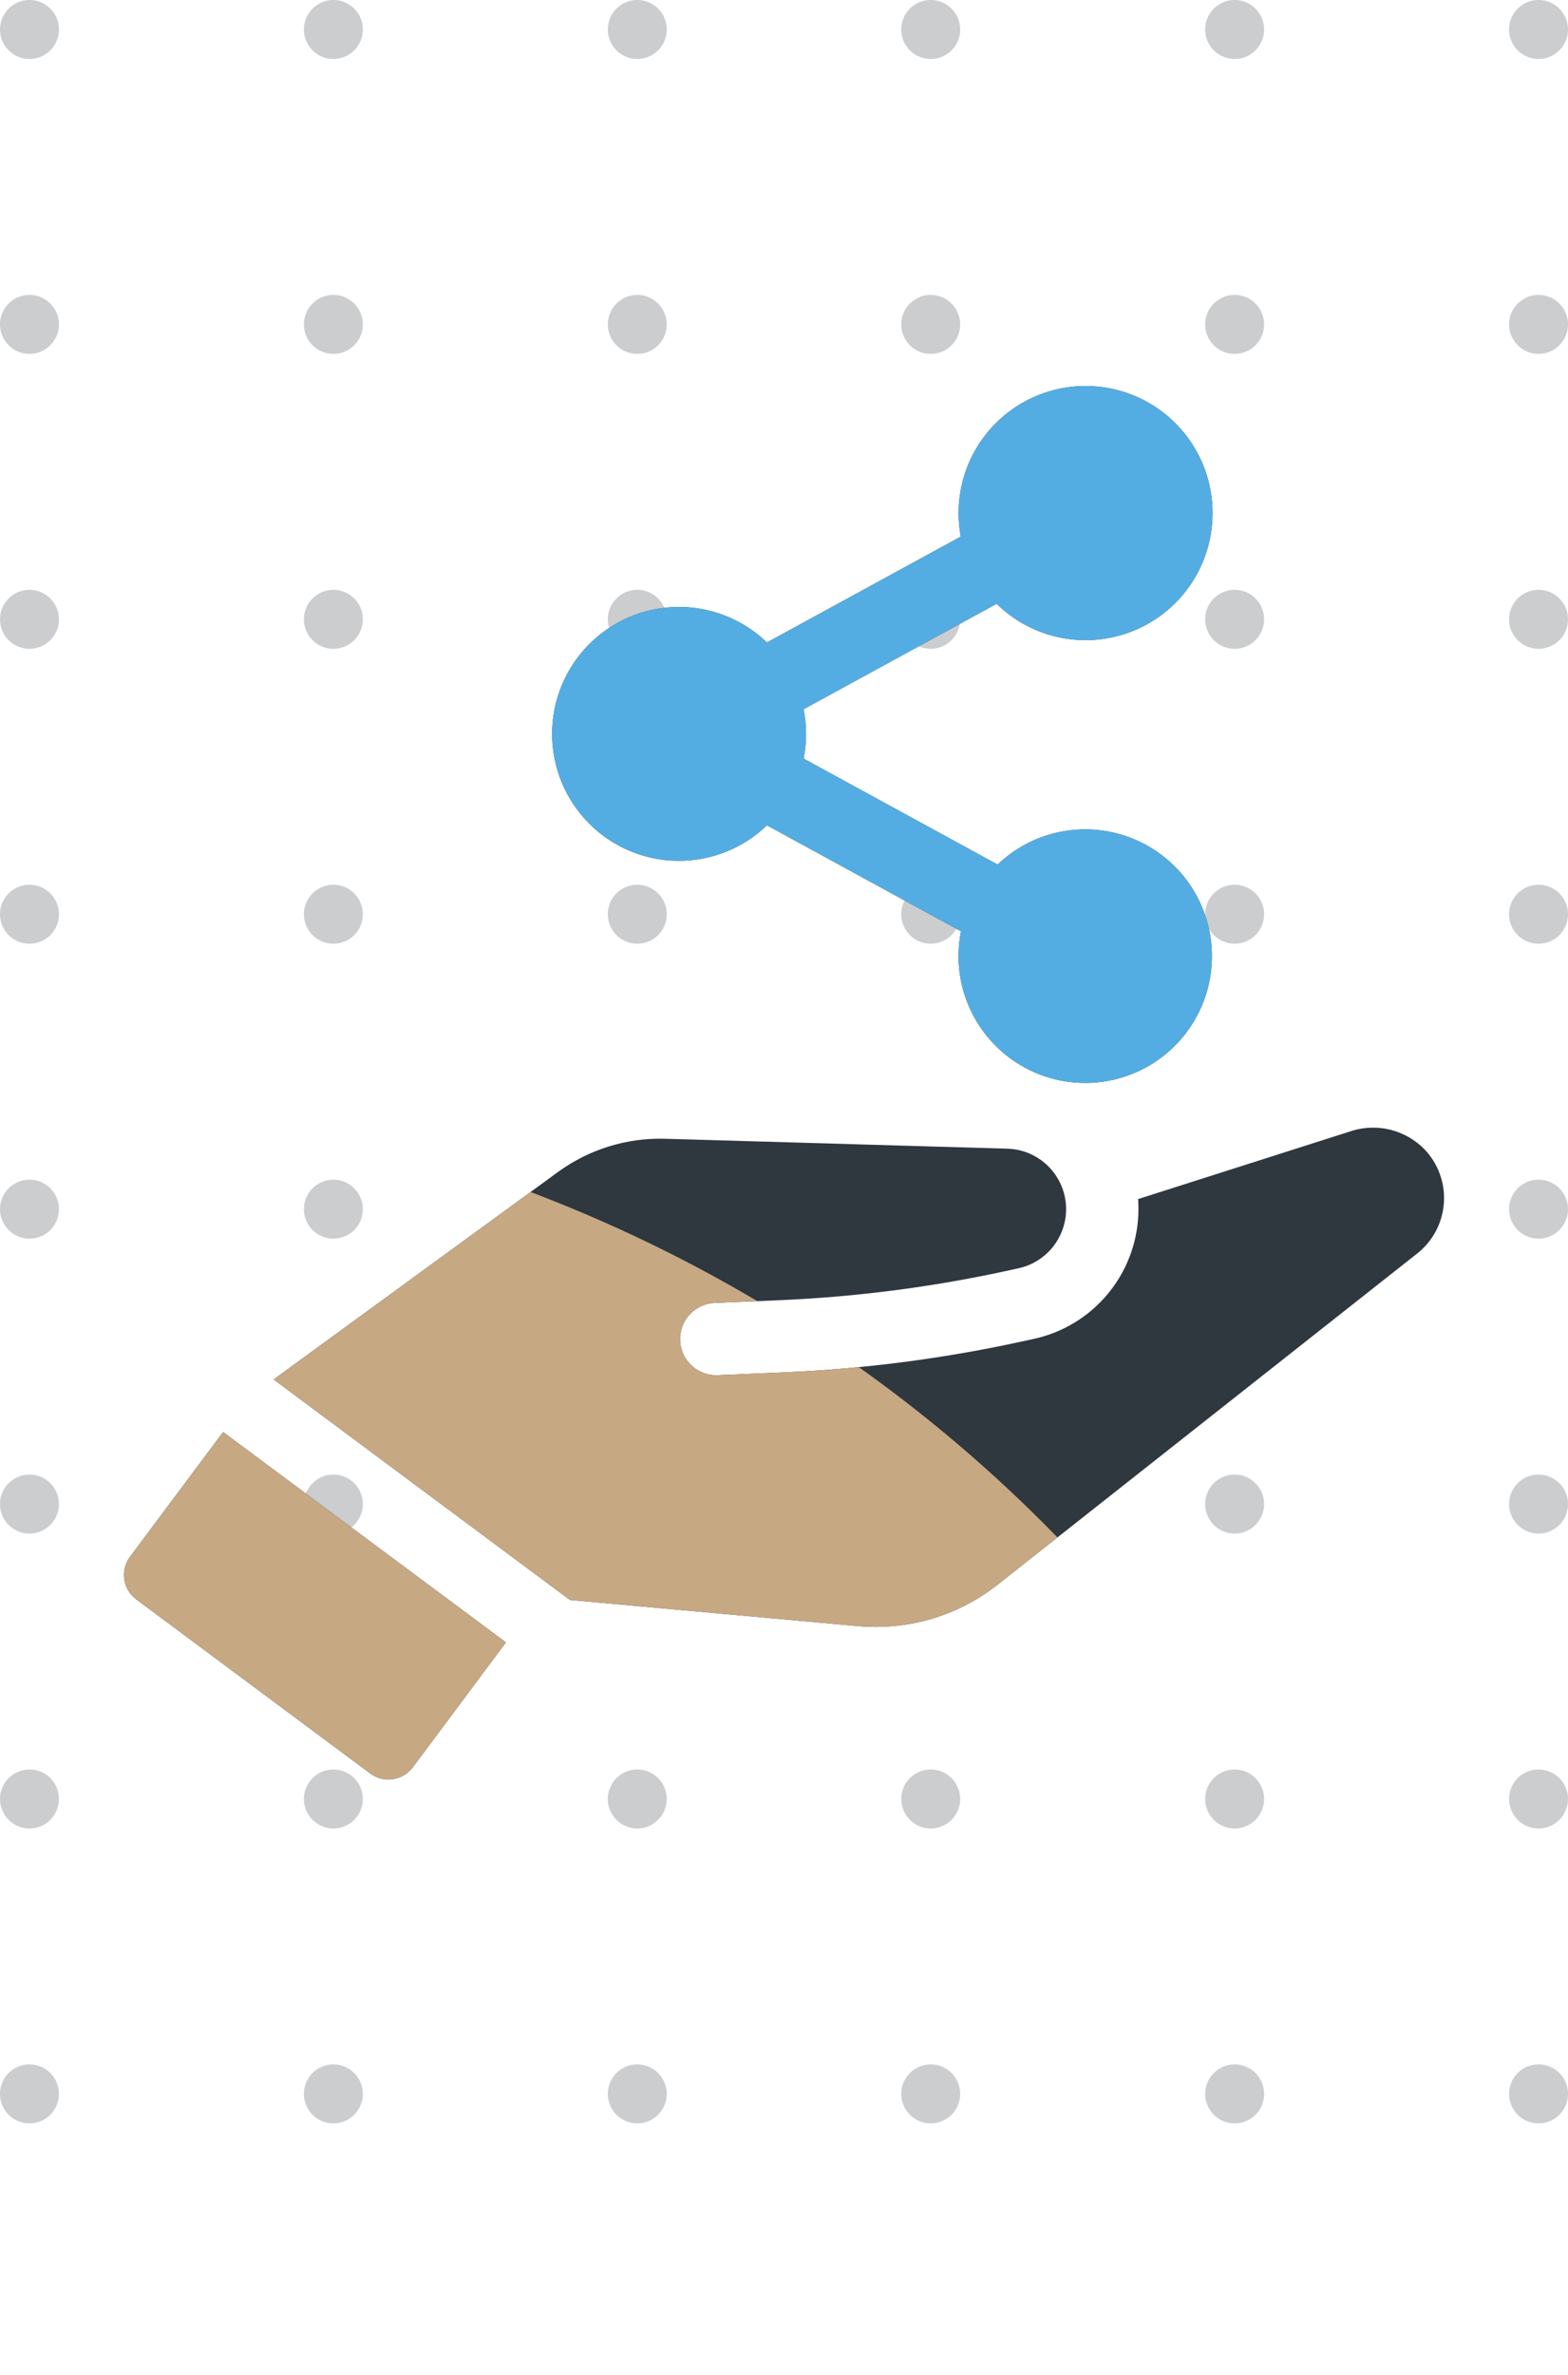 <svg xmlns="http://www.w3.org/2000/svg" xmlns:xlink="http://www.w3.org/1999/xlink" width="79.808" height="120.799" viewBox="0 0 79.808 120.799">
  <defs>
    <clipPath id="clip-path">
      <path id="Union_18" data-name="Union 18" d="M1959.539,3431.562l-11.917-8.862a1.543,1.543,0,0,1-.317-2.16l4.741-6.35,14.395,10.7-4.739,6.352a1.551,1.551,0,0,1-2.164.318Zm24.806-7.5-14.646-1.329-15.082-11.215,14.482-10.56a8.839,8.839,0,0,1,5.432-1.684l17.428.505a3.077,3.077,0,0,1,.564,6.084l-.689.151a68.007,68.007,0,0,1-11.454,1.471l-3.316.141a1.838,1.838,0,1,0,.156,3.674l3.316-.142a70.913,70.913,0,0,0,12.08-1.554l.691-.15a6.764,6.764,0,0,0,5.322-6.321,7.522,7.522,0,0,0-.011-.791l10.882-3.47a3.651,3.651,0,0,1,3.692.938,3.587,3.587,0,0,1-.369,5.3l-21.344,16.834a10,10,0,0,1-6.212,2.16C1984.96,3424.1,1984.653,3424.09,1984.345,3424.062Zm5.132-34.084a6.473,6.473,0,0,1,.124-1.255l-9.875-5.391a6.456,6.456,0,1,1,0-9.3l9.865-5.385a6.464,6.464,0,1,1,1.825,3.418l-9.825,5.363a6.383,6.383,0,0,1,0,2.51l9.875,5.391a6.449,6.449,0,1,1-1.989,4.652Z" transform="translate(-1796.934 1817.103)" fill="#203a72" stroke="rgba(0,0,0,0)" stroke-miterlimit="10" stroke-width="1"/>
    </clipPath>
  </defs>
  <g id="Group_850" data-name="Group 850" transform="translate(-143.756 -5158.458)">
    <g id="Group_417" data-name="Group 417" transform="translate(-60.5 336.196)">
      <g id="Group_254" data-name="Group 254" transform="translate(205.756 4823.762)" opacity="0.25">
        <line id="Line_6" data-name="Line 6" y2="117.8" transform="translate(76.808 0)" fill="none" stroke="#2f373f" stroke-linecap="round" stroke-linejoin="round" stroke-width="3" stroke-dasharray="0 15"/>
        <line id="Line_25" data-name="Line 25" y2="117.8" transform="translate(30.936 0)" fill="none" stroke="#2f373f" stroke-linecap="round" stroke-linejoin="round" stroke-width="3" stroke-dasharray="0 15"/>
        <line id="Line_9" data-name="Line 9" y2="117.8" transform="translate(61.34 0)" fill="none" stroke="#2f373f" stroke-linecap="round" stroke-linejoin="round" stroke-width="3" stroke-dasharray="0 15"/>
        <line id="Line_24" data-name="Line 24" y2="117.8" transform="translate(15.468 0)" fill="none" stroke="#2f373f" stroke-linecap="round" stroke-linejoin="round" stroke-width="3" stroke-dasharray="0 15"/>
        <line id="Line_26" data-name="Line 26" y2="117.8" transform="translate(45.871 0)" fill="none" stroke="#2f373f" stroke-linecap="round" stroke-linejoin="round" stroke-width="3" stroke-dasharray="0 15"/>
        <line id="Line_29" data-name="Line 29" y2="117.8" transform="translate(0 0)" fill="none" stroke="#2f373f" stroke-linecap="round" stroke-linejoin="round" stroke-width="3" stroke-dasharray="0 15"/>
      </g>
    </g>
    <g id="Mask_Group_269" data-name="Mask Group 269" clip-path="url(#clip-path)">
      <g id="Group_769" data-name="Group 769" transform="translate(-3.262 5142.213)">
        <rect id="Rectangle_160" data-name="Rectangle 160" width="80.747" height="144.645" transform="translate(144.912 0)" fill="#2f373f"/>
        <g id="Group_128" data-name="Group 128" transform="translate(0 0)">
          <g id="Group_130" data-name="Group 130" transform="translate(0 0)">
            <path id="Path_170" data-name="Path 170" d="M905.667,36.02h0c0,19.893,16.5,36.02,36.855,36.02h36.855V0H942.522c-20.354,0-36.855,16.127-36.855,36.02" transform="translate(-758.247 0)" fill="#54ade2"/>
            <path id="Path_172" data-name="Path 172" d="M905.667,452.833h0v36.02c20.354,0,36.855,16.127,36.855,36.02h36.855c0-39.786-33-72.04-73.71-72.04" transform="translate(-758.247 -380.794)" fill="#c6a883"/>
          </g>
        </g>
      </g>
    </g>
  </g>
</svg>

